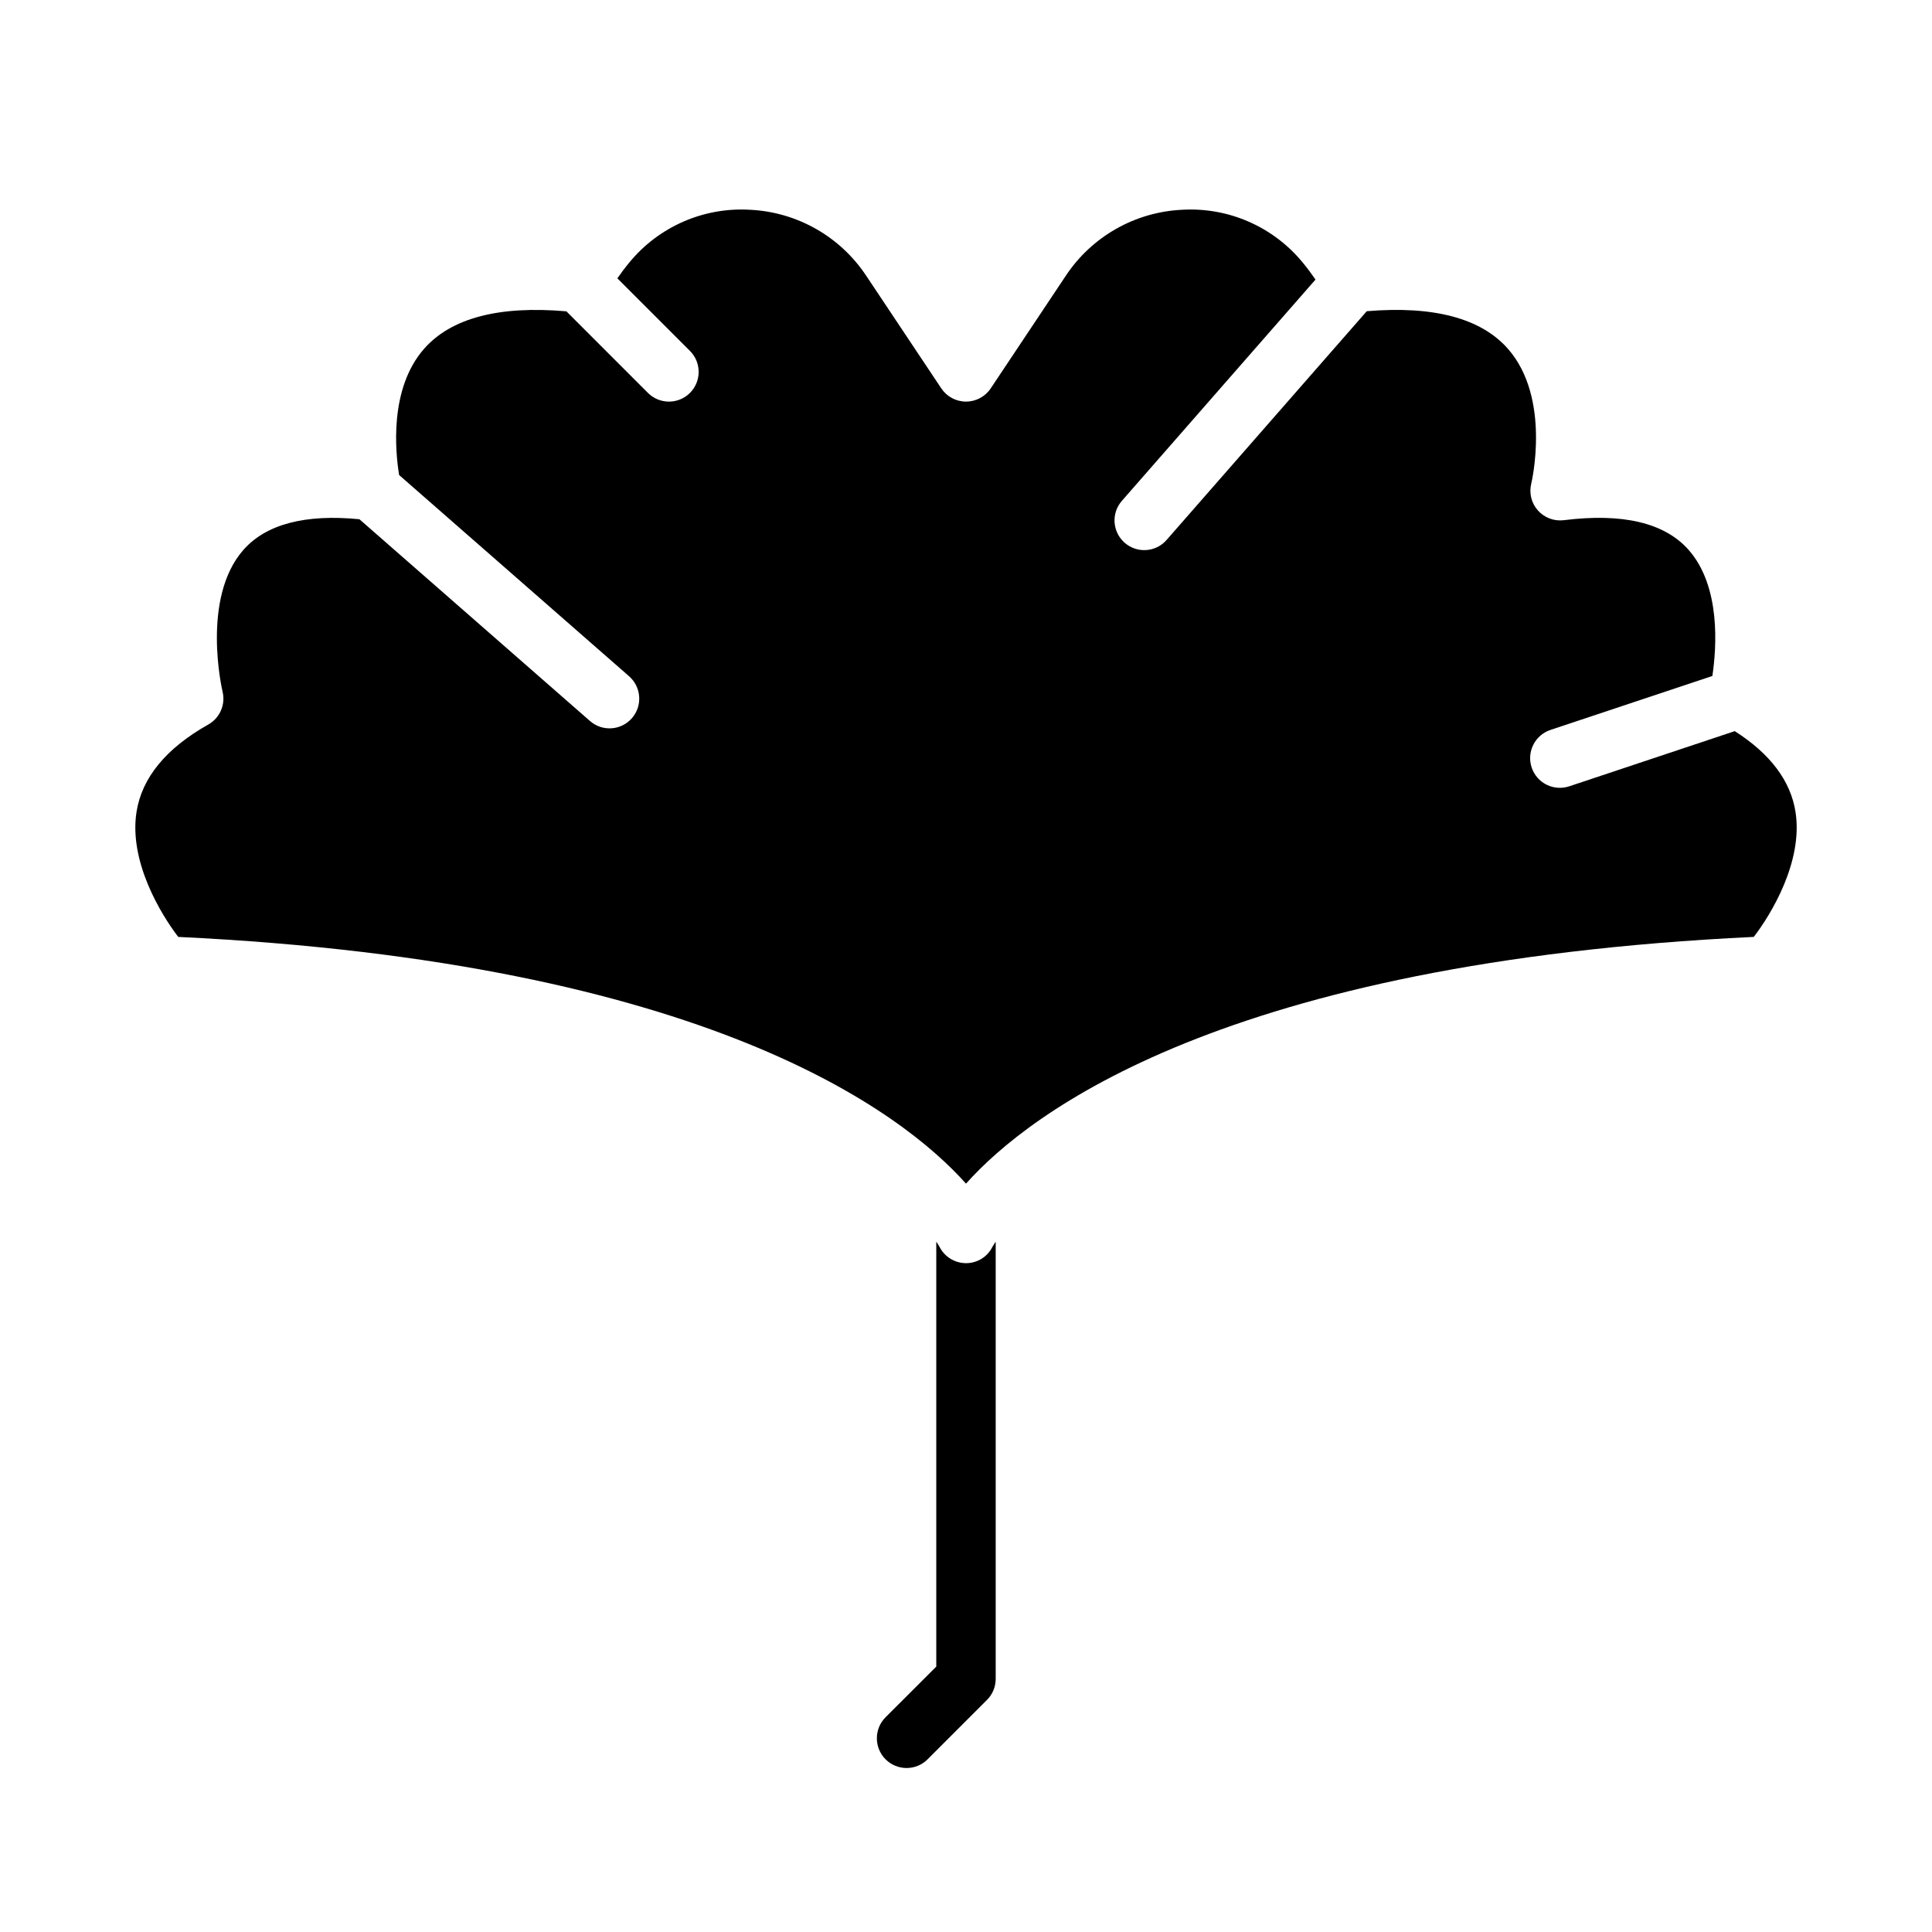 <?xml version="1.0" encoding="UTF-8"?>
<!-- Uploaded to: ICON Repo, www.iconrepo.com, Generator: ICON Repo Mixer Tools -->
<svg fill="#000000" width="800px" height="800px" version="1.1" viewBox="144 144 512 512" xmlns="http://www.w3.org/2000/svg">
 <g>
  <path d="m400 457.68c16.75-18.766 68.508-58.688 208.77-65.391 4.527-5.891 13.105-19.906 11.066-33.078-1.277-8.258-6.703-15.457-16.109-21.453l-43.789 14.598c-1.988 0.684-4.164 0.543-6.051-0.387-1.883-0.93-3.316-2.574-3.981-4.566-0.664-1.996-0.504-4.172 0.445-6.047 0.945-1.875 2.606-3.293 4.606-3.938l42.836-14.273c1.129-7.551 2.281-23.785-6.356-33.492-6.336-7.121-17.445-9.742-33.016-7.797h-0.004c-2.574 0.32-5.144-0.648-6.867-2.594-1.723-1.941-2.375-4.609-1.746-7.129 0.051-0.203 5.34-22.582-6.184-35.695-7.133-8.113-19.719-11.453-37.418-9.965l-53.043 60.621v0.004c-2.863 3.273-7.836 3.606-11.109 0.742s-3.606-7.836-0.742-11.109l51.312-58.641c-0.898-1.316-2.012-2.844-3.344-4.469l-0.004 0.004c-7.785-9.516-19.656-14.734-31.934-14.039-12.523 0.57-24.02 7.094-30.93 17.551l-19.855 29.785c-1.461 2.191-3.918 3.504-6.551 3.504s-5.09-1.312-6.551-3.504l-19.855-29.785c-6.91-10.461-18.406-16.984-30.93-17.551-12.277-0.703-24.152 4.516-31.938 14.039-1.223 1.484-2.262 2.891-3.117 4.133l19.234 19.234c3.074 3.074 3.074 8.059 0 11.133-3.074 3.074-8.059 3.074-11.133 0l-21.613-21.621c-17.895-1.559-30.602 1.789-37.762 9.984-9.254 10.594-7.555 27.375-6.566 33.398l60.949 53.332v0.004c3.269 2.863 3.602 7.836 0.738 11.109-2.859 3.273-7.836 3.606-11.105 0.742l-61.105-53.473c-14.367-1.406-24.699 1.305-30.707 8.086-11.348 12.809-5.633 37.309-5.57 37.551h-0.004c0.863 3.441-0.684 7.031-3.773 8.77-11.219 6.316-17.613 14.125-19.023 23.203-2.039 13.176 6.539 27.188 11.066 33.078 140.25 6.703 192.01 46.625 208.77 65.391z"/>
  <path d="m407.87 473.06v115.86c0 2.09-0.828 4.094-2.305 5.57l-15.742 15.742v0.004c-3.078 3.074-8.062 3.074-11.141 0-3.074-3.078-3.074-8.066 0-11.141l13.441-13.43v-112.61c0.57 0.836 0.816 1.301 0.828 1.309 1.324 2.672 4.043 4.371 7.027 4.387 2.969 0.02 5.688-1.652 7.016-4.309 0.008-0.031 0.285-0.512 0.875-1.387z"/>
 </g>
</svg>